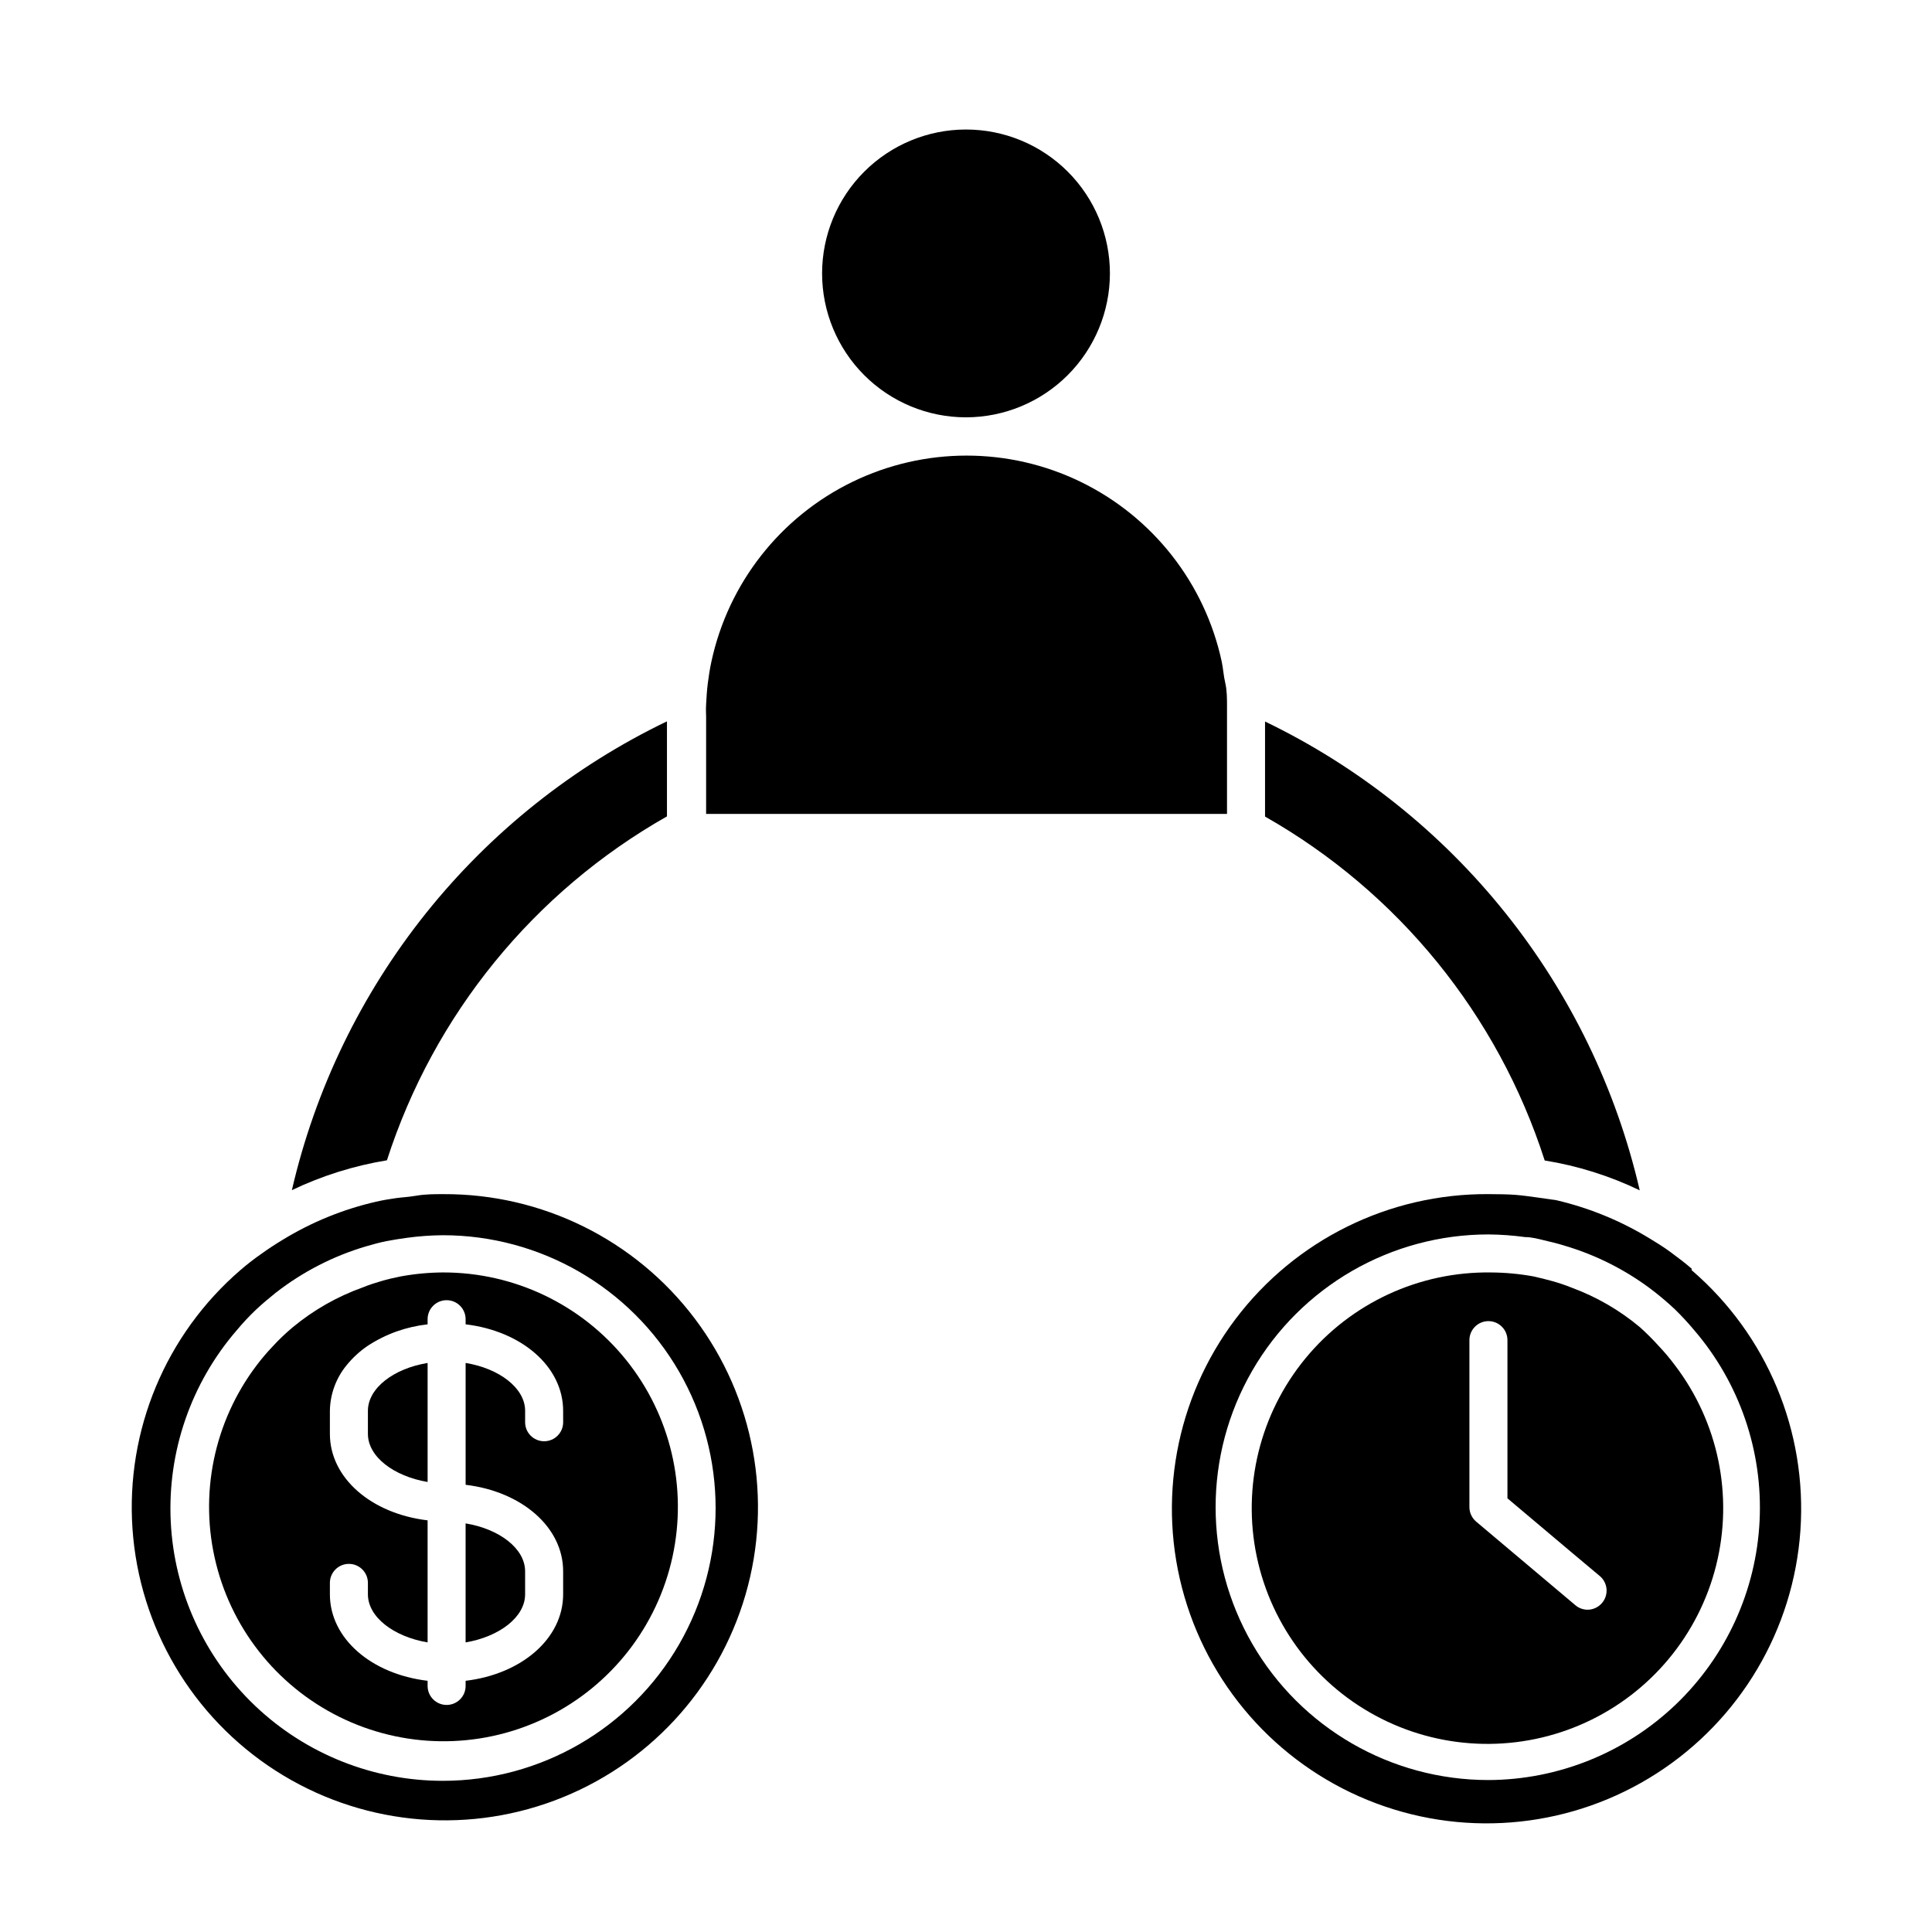 <?xml version="1.0" encoding="UTF-8"?>
<!-- Uploaded to: ICON Repo, www.svgrepo.com, Generator: ICON Repo Mixer Tools -->
<svg fill="#000000" width="800px" height="800px" version="1.1" viewBox="144 144 512 512" xmlns="http://www.w3.org/2000/svg">
 <g>
  <path d="m553.36 451.54c8.734 1.406 17.219 4.07 25.188 7.91-6.199-26.82-18.34-51.906-35.527-73.41-17.184-21.5-38.977-38.871-63.773-50.832v25.191c35.262 20.012 61.715 52.539 74.113 91.141z"/>
  <path d="m320.75 360.35v-25.191 0.004c-24.816 11.941-46.629 29.309-63.836 50.809-17.203 21.504-29.359 46.598-35.566 73.43 7.981-3.816 16.461-6.481 25.191-7.91 12.441-38.605 38.926-71.133 74.211-91.141z"/>
  <path d="m438.14 216.46c0-10.113-4.019-19.816-11.172-26.969-7.152-7.152-16.852-11.168-26.965-11.168-10.117 0-19.816 4.016-26.969 11.168-7.152 7.152-11.172 16.855-11.172 26.969 0 10.113 4.019 19.816 11.172 26.969 7.152 7.152 16.852 11.168 26.969 11.168 10.109-0.012 19.801-4.035 26.953-11.184 7.148-7.148 11.172-16.844 11.184-26.953z"/>
  <path d="m346.04 359.7h123.13v-25.797-3.273c0-1.109 0-3.727-0.453-5.594-0.453-1.863-0.555-3.879-0.957-5.742-4.488-20.758-18.262-38.305-37.359-47.594-19.098-9.285-41.406-9.285-60.504 0-19.098 9.289-32.871 26.836-37.359 47.594-0.402 1.863-0.707 3.777-0.957 5.742s-0.352 3.727-0.453 5.594c-0.102 1.863 0 2.168 0 3.273v25.797h15.113z"/>
  <path d="m261.45 460.46c-2.367 0-4.684 0-7.055 0.402-2.367 0.402-3.629 0.402-5.441 0.656-1.812 0.25-3.578 0.555-5.34 0.957h0.004c-8.719 2.004-17.055 5.406-24.688 10.074-1.914 1.16-3.777 2.367-5.594 3.68-1.938 1.344-3.805 2.789-5.59 4.332-19.844 17.086-30.453 42.535-28.629 68.656 1.824 26.121 15.875 49.848 37.898 64.012 22.023 14.16 49.441 17.098 73.965 7.918 24.523-9.18 43.277-29.395 50.59-54.539 7.312-25.141 2.328-52.262-13.445-73.16-15.777-20.902-40.488-33.129-66.676-32.988zm0 155.48v-0.004c-18.551 0.023-36.398-7.094-49.844-19.879-13.441-12.789-21.449-30.258-22.355-48.789-0.906-18.527 5.356-36.695 17.488-50.734 1.574-1.891 3.258-3.691 5.035-5.391 1.715-1.613 3.527-3.125 5.34-4.586l0.004 0.004c7.148-5.566 15.285-9.738 23.98-12.293 1.762-0.504 3.527-1.008 5.34-1.359 1.812-0.352 3.477-0.605 5.289-0.855v-0.004c3.191-0.441 6.402-0.676 9.625-0.703 25.828 0 49.695 13.777 62.609 36.145 12.914 22.371 12.914 49.93 0 72.297-12.914 22.371-36.781 36.148-62.609 36.148z"/>
  <path d="m257.32 505.2c-8.969 1.461-15.82 6.648-15.82 12.695v6.098c0 6.047 6.852 11.234 15.82 12.746z"/>
  <path d="m283.16 566.51v-6.098c0-6.047-6.852-11.234-15.77-12.695v31.539c8.918-1.512 15.77-6.699 15.77-12.746z"/>
  <path d="m261.45 481.21c-3.785 0.023-7.559 0.375-11.285 1.059-1.762 0.352-3.477 0.754-5.039 1.211-1.562 0.453-3.477 1.059-5.039 1.715l0.004-0.004c-6.731 2.41-12.984 5.973-18.492 10.531-1.871 1.562-3.637 3.246-5.289 5.039-1.52 1.594-2.949 3.277-4.281 5.035-11.371 14.996-15.332 34.34-10.766 52.602 4.562 18.258 17.156 33.461 34.25 41.344 17.09 7.883 36.832 7.59 53.68-0.793 16.852-8.383 28.992-23.949 33.016-42.336 4.027-18.387-0.504-37.602-12.312-52.258-11.809-14.656-29.625-23.164-48.445-23.145zm31.793 39.703c0 2.781-2.258 5.035-5.039 5.035s-5.039-2.254-5.039-5.035v-3.023c0-6.047-6.852-11.234-15.77-12.695v32.293c14.812 1.762 25.844 11.184 25.844 22.922v6.098c0 11.738-11.035 21.16-25.844 22.922v1.363c0 2.781-2.254 5.035-5.035 5.035-2.785 0-5.039-2.254-5.039-5.035v-1.363c-14.863-1.762-25.895-11.184-25.895-22.922v-3.023c0-2.781 2.254-5.039 5.035-5.039 2.785 0 5.039 2.258 5.039 5.039v3.023c0 6.047 6.852 11.234 15.82 12.746v-32.344c-14.863-1.762-25.895-11.184-25.895-22.922v-6.098c0.062-4.418 1.625-8.68 4.43-12.094 1.566-1.93 3.398-3.625 5.441-5.035 2.453-1.625 5.094-2.945 7.859-3.93 2.644-0.93 5.383-1.555 8.164-1.867v-1.359c0-2.781 2.254-5.039 5.039-5.039 2.781 0 5.035 2.258 5.035 5.039v1.359c14.812 1.762 25.844 11.184 25.844 22.922z"/>
  <path d="m592.3 480.2c-1.812-1.562-3.68-2.973-5.594-4.383-1.914-1.41-3.727-2.519-5.644-3.68l0.004 0.004c-7.625-4.644-15.941-8.047-24.637-10.078l-5.289-0.754c-1.812-0.25-3.629-0.504-5.492-0.656-1.863-0.148-4.582-0.199-7.203-0.199-26.32-0.16-51.168 12.117-67.031 33.121-15.863 21-20.883 48.258-13.535 73.531s26.195 45.594 50.848 54.816c24.648 9.227 52.207 6.269 74.34-7.973 22.133-14.242 36.242-38.102 38.059-64.355 1.82-26.258-8.863-51.832-28.824-68.988zm-53.855 135.53c-25.828 0-49.695-13.781-62.609-36.148-12.914-22.371-12.914-49.93 0-72.297 12.914-22.367 36.781-36.148 62.609-36.148 3.254 0.027 6.5 0.266 9.723 0.703 1.762 0 3.578 0.504 5.039 0.855 1.461 0.352 3.629 0.855 5.391 1.41v0.004c8.68 2.559 16.797 6.727 23.93 12.293 1.863 1.461 3.629 2.973 5.34 4.586 1.77 1.727 3.453 3.543 5.039 5.438 12.07 14.02 18.301 32.137 17.402 50.613-0.898 18.477-8.855 35.902-22.227 48.684-13.371 12.781-31.141 19.945-49.637 20.008z"/>
  <path d="m587.87 505.8c-1.312-1.758-2.723-3.438-4.231-5.035-1.594-1.766-3.273-3.445-5.039-5.039-5.383-4.508-11.5-8.051-18.086-10.48-1.645-0.664-3.328-1.234-5.039-1.711-1.762-0.504-3.477-0.906-5.039-1.258l0.004-0.004c-3.742-0.684-7.535-1.039-11.336-1.059-18.984-0.273-37.062 8.098-49.133 22.75-12.07 14.656-16.82 34.004-12.91 52.586 3.91 18.578 16.055 34.371 33.008 42.914 16.953 8.547 36.875 8.922 54.137 1.016 17.262-7.902 29.992-23.23 34.594-41.648 4.606-18.418 0.586-37.934-10.93-53.031zm-19.293 62.977c-0.961 1.152-2.383 1.816-3.879 1.816-1.184-0.012-2.328-0.441-3.227-1.211l-26.25-22.117h0.004c-1.141-0.949-1.805-2.348-1.816-3.828v-44.285c0-2.781 2.258-5.039 5.039-5.039s5.039 2.258 5.039 5.039v41.918l17.332 14.609 7.152 5.996c1.023 0.859 1.66 2.094 1.773 3.426 0.113 1.332-0.305 2.656-1.168 3.676z"/>
 </g>
</svg>